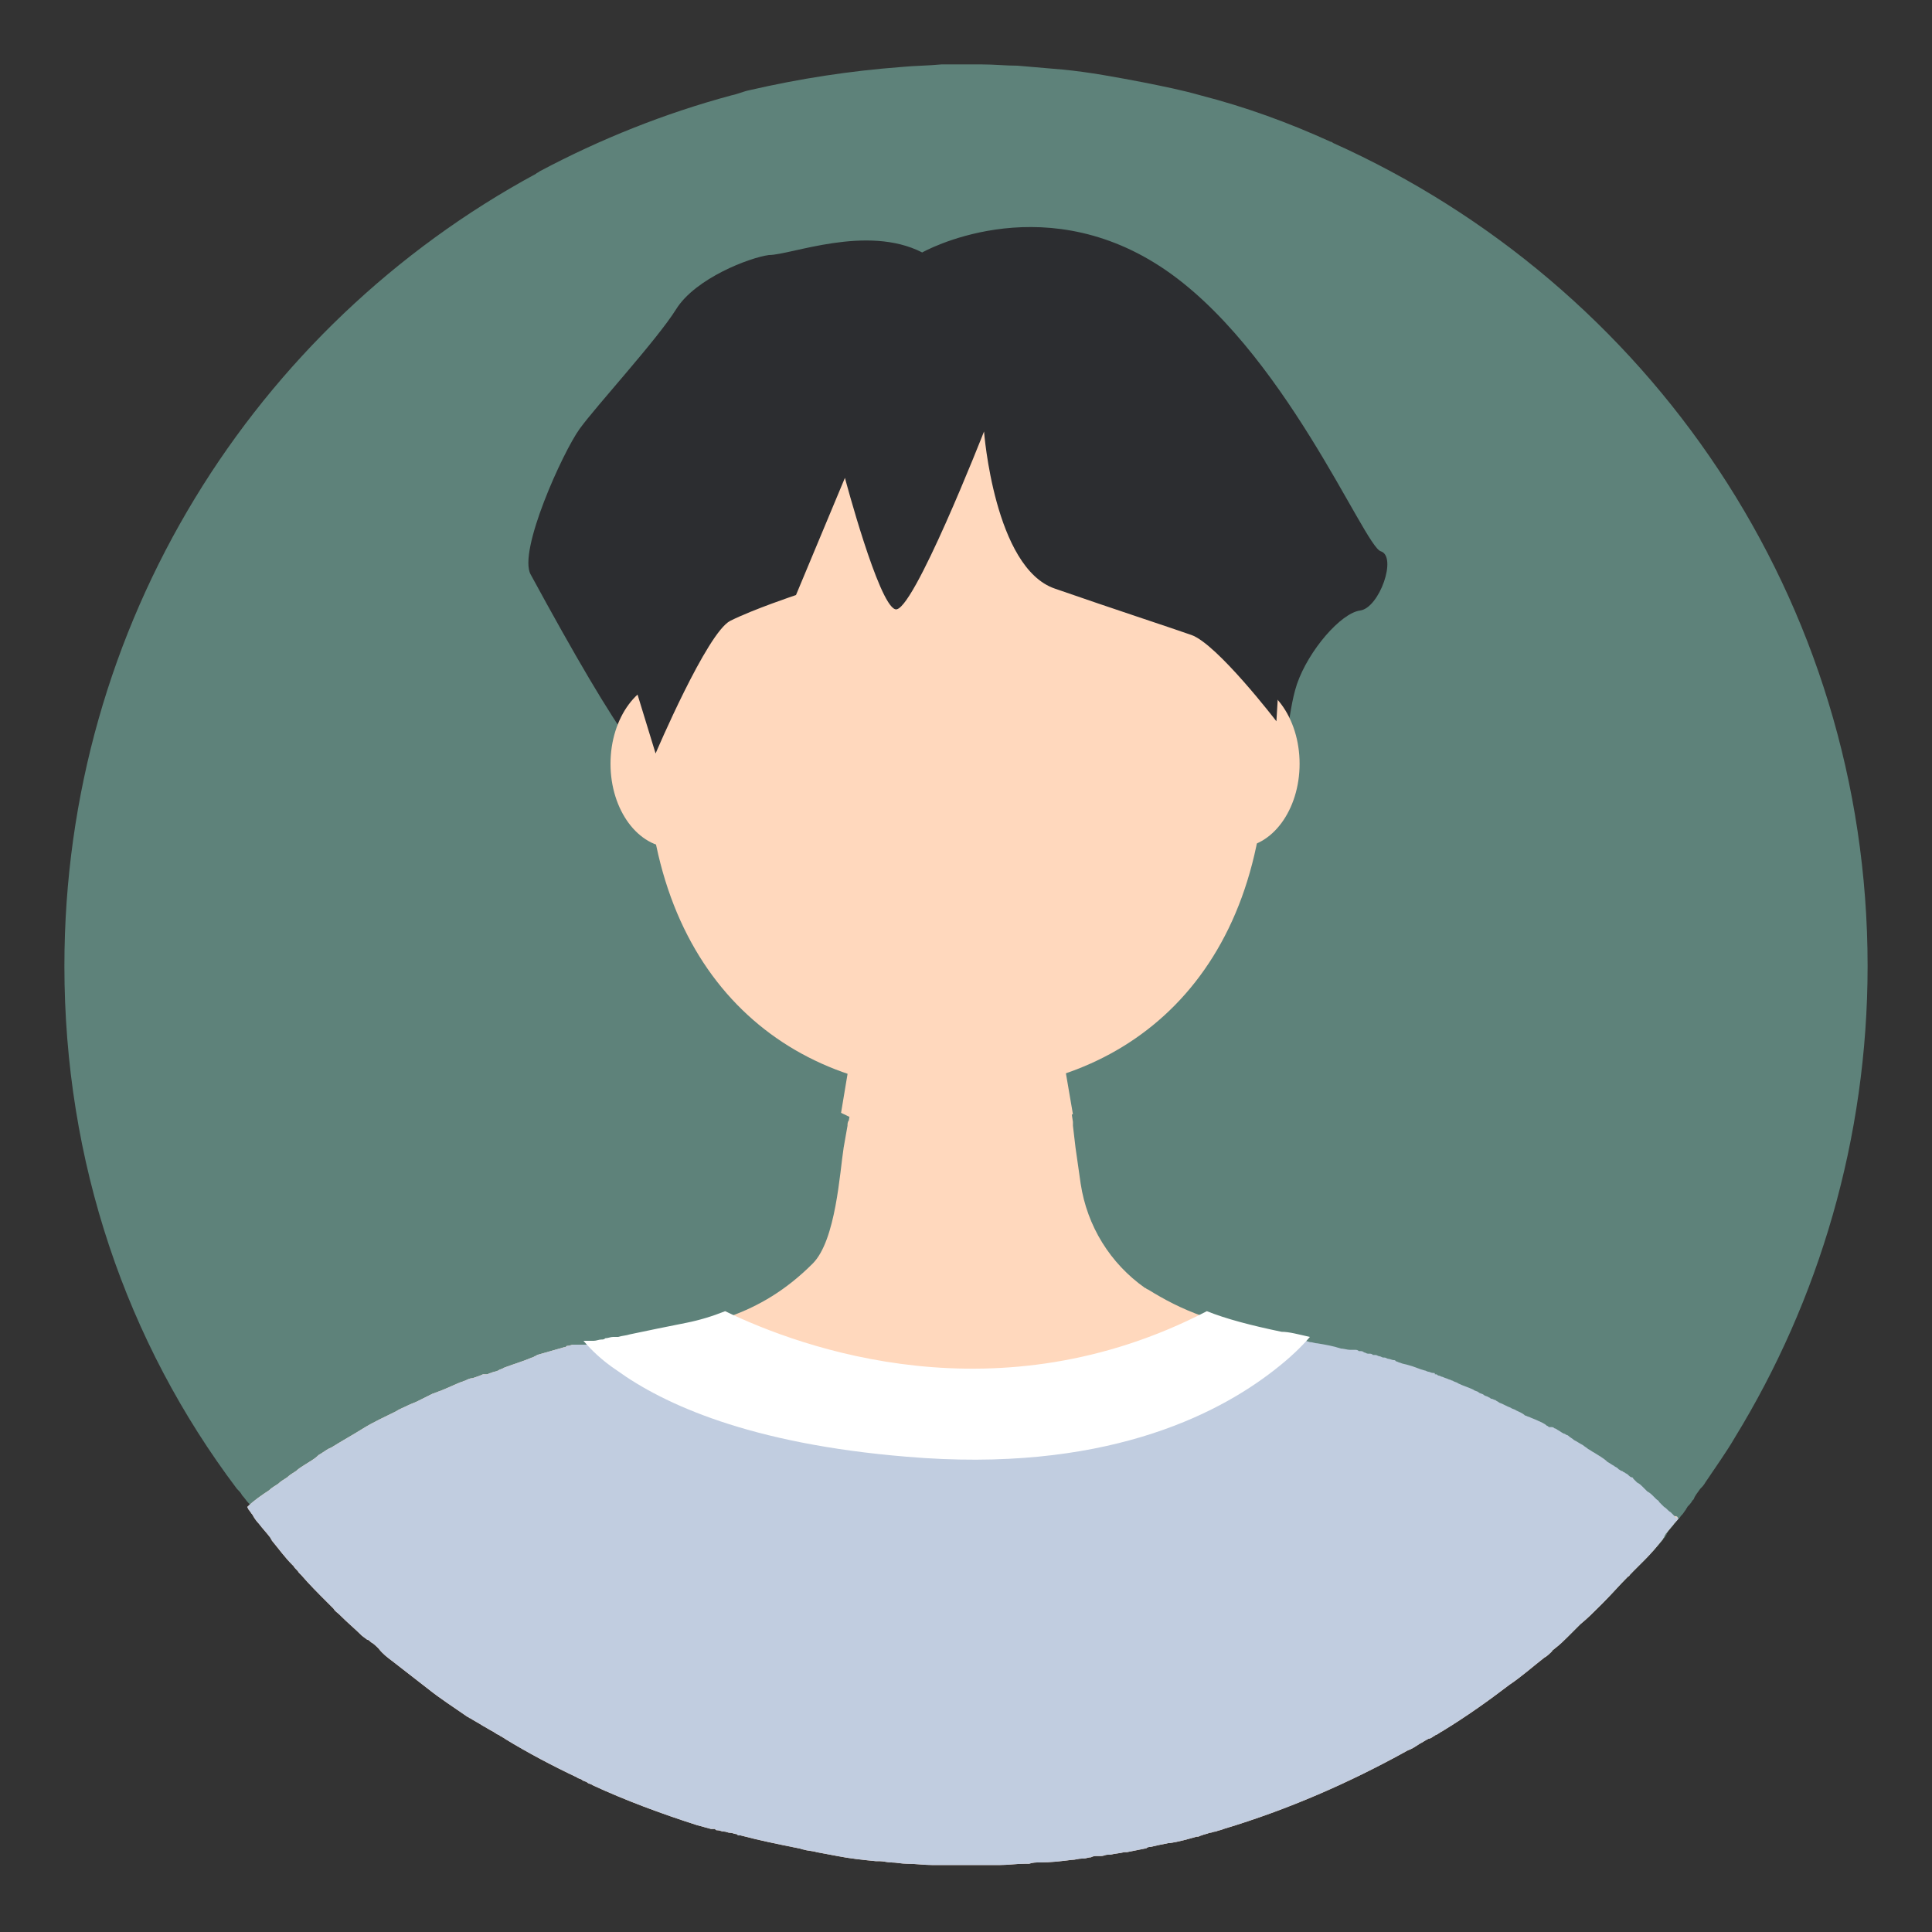<?xml version="1.0" encoding="utf-8"?>
<!-- Generator: Adobe Illustrator 28.3.0, SVG Export Plug-In . SVG Version: 6.00 Build 0)  -->
<svg version="1.1" id="Слой_1" xmlns="http://www.w3.org/2000/svg" xmlns:xlink="http://www.w3.org/1999/xlink" x="0px" y="0px"
	 viewBox="0 0 150 150" style="enable-background:new 0 0 150 150;" xml:space="preserve">
<rect x="0" y="0" width="150" height="150" fill="#333333" stroke="none"/>
<style type="text/css">
	.st0{fill:#5E827A;}
	.st1{fill:#2C2D30;}
	.st2{fill:#FFD8BD;}
	.st3{fill:#C1CDE0;}
	.st4{fill:#FFFFFF;}
	.st5{fill:#F5DCBD;}
	.st6{fill:#FFC999;}
	.st7{fill:#C8CAA3;}
	.st8{fill:#201609;}
	.st9{fill:#825336;}
	.st10{fill:#FFF4C5;}
	.st11{fill:#FFD0A1;}
	.st12{fill:#ED9267;}
	.st13{fill:#ADBEB4;}
	.st14{fill:#72513B;}
	.st15{fill:#CA8551;}
	.st16{fill:#668EA5;}
	.st17{fill:#756254;}
	.st18{fill:#754C3D;}
</style>
<g>
	<path class="st0" d="M145,75c0,13.4-3.8,26-10.3,36.6c-0.7,1.2-1.5,2.3-2.3,3.5c-0.1,0.2-0.3,0.4-0.4,0.5c0,0,0,0,0,0
		c-0.2,0.3-0.4,0.5-0.5,0.8c0,0-0.1,0.1-0.1,0.1c-0.1,0.2-0.3,0.4-0.4,0.5c0,0.1-0.1,0.1-0.1,0.2c-0.1,0.1-0.2,0.3-0.3,0.4
		c0,0-0.1,0.1-0.1,0.1c-0.1,0.2-0.3,0.3-0.4,0.5c-0.2,0.2-0.4,0.5-0.6,0.7c0,0.1-0.1,0.1-0.1,0.2c0,0.1-0.1,0.1-0.1,0.2
		c-0.4,0.5-0.9,1.1-1.4,1.6c-0.2,0.2-0.4,0.4-0.6,0.6c0,0,0,0-0.1,0.1c0,0-0.1,0.1-0.1,0.1c-0.1,0.1-0.2,0.2-0.3,0.3
		c-0.1,0.1-0.1,0.2-0.2,0.2c-0.7,0.7-1.3,1.4-2,2.1c-0.1,0.1-0.1,0.1-0.2,0.2c-0.5,0.5-1,1-1.5,1.4c0,0,0,0,0,0
		c-0.2,0.2-0.4,0.4-0.6,0.6c-0.1,0.1-0.2,0.2-0.3,0.3c0,0-0.1,0.1-0.1,0.1c-0.3,0.3-0.6,0.6-1,0.9c-0.1,0.1-0.2,0.1-0.2,0.2
		c-0.2,0.2-0.4,0.4-0.6,0.5c-0.9,0.7-1.8,1.5-2.7,2.1c-1.7,1.3-3.4,2.5-5.2,3.6h0c-0.2,0.1-0.3,0.2-0.5,0.3c-0.1,0-0.1,0.1-0.2,0.1
		c-0.1,0.1-0.3,0.2-0.4,0.2h0c-0.2,0.1-0.5,0.3-0.7,0.4c-0.3,0.2-0.6,0.4-0.9,0.5c-4.5,2.5-9.3,4.6-14.3,6.1
		c-0.2,0.1-0.4,0.1-0.6,0.2c-0.2,0-0.3,0.1-0.5,0.1c-0.2,0.1-0.4,0.1-0.6,0.2c-0.1,0-0.2,0.1-0.3,0.1h0c0,0-0.1,0-0.1,0
		c-0.7,0.2-1.4,0.4-2.1,0.5c0,0-0.1,0-0.1,0h0c-0.5,0.1-1,0.2-1.4,0.3c-0.1,0-0.2,0-0.3,0.1c-0.5,0.1-1,0.2-1.5,0.3c0,0,0,0,0,0
		c-0.1,0-0.1,0-0.2,0c-0.4,0.1-0.7,0.1-1.1,0.2c-0.1,0-0.2,0-0.2,0c-0.2,0-0.3,0.1-0.5,0.1c0,0,0,0,0,0c-0.1,0-0.2,0-0.3,0
		c-0.2,0-0.3,0-0.5,0.1c-0.2,0-0.4,0.1-0.6,0.1c0,0,0,0,0,0c0,0,0,0-0.1,0c-0.3,0-0.5,0.1-0.8,0.1h0c-0.8,0.1-1.6,0.2-2.5,0.2
		c-0.3,0-0.5,0-0.8,0.1c-0.1,0-0.2,0-0.3,0c-0.7,0-1.3,0.1-2,0.1c-0.2,0-0.3,0-0.5,0c-0.7,0-1.4,0-2.1,0s-1.4,0-2.1,0
		c-0.2,0-0.3,0-0.5,0c-0.7,0-1.3-0.1-2-0.1c-0.4,0-0.8-0.1-1.2-0.1c-0.3,0-0.6-0.1-0.9-0.1c-0.1,0-0.2,0-0.3,0c-1-0.1-2-0.2-3-0.4
		c0,0,0,0,0,0c-0.5-0.1-1.1-0.2-1.6-0.3c-0.3-0.1-0.7-0.1-1-0.2c-0.1,0-0.3-0.1-0.4-0.1c-1.5-0.3-3-0.6-4.5-1h0c0,0-0.1,0-0.1,0h0
		c-0.1,0-0.1,0-0.2-0.1c-0.2,0-0.3-0.1-0.5-0.1c-0.2,0-0.3-0.1-0.5-0.1c-0.2,0-0.3-0.1-0.5-0.1c0,0,0,0,0,0c-0.1,0-0.1,0-0.2-0.1
		c0,0-0.1,0-0.1,0c0,0,0,0,0,0h0c0,0-0.1,0-0.1,0c0,0,0,0-0.1,0c-0.4-0.1-0.7-0.2-1.1-0.3c-2.8-0.9-5.5-1.9-8.1-3.1
		c-0.1-0.1-0.3-0.1-0.4-0.2c-0.1-0.1-0.3-0.1-0.4-0.2c-0.1-0.1-0.3-0.1-0.4-0.2c-1.9-0.9-3.8-1.9-5.6-3c-0.1-0.1-0.2-0.1-0.3-0.2
		c-0.1,0-0.1-0.1-0.2-0.1c-0.2-0.1-0.3-0.2-0.5-0.3c-0.2-0.1-0.5-0.3-0.7-0.4c-0.3-0.2-0.7-0.4-1-0.6h0c-0.1,0-0.1-0.1-0.2-0.1
		c-1-0.7-2.1-1.4-3.1-2.2c-0.9-0.7-1.8-1.4-2.7-2.1c-0.4-0.3-0.8-0.6-1.1-1c-0.2-0.2-0.4-0.4-0.6-0.5c-0.1-0.1-0.2-0.2-0.3-0.2
		l-0.4-0.3c-0.5-0.5-1.1-1-1.6-1.5c0,0-0.1-0.1-0.1-0.1c-0.2-0.2-0.4-0.3-0.5-0.5l0,0c-0.1-0.1-0.1-0.1-0.2-0.2
		c-0.1-0.1-0.2-0.2-0.3-0.3c-0.7-0.7-1.4-1.4-2-2.1c-0.1-0.1-0.1-0.1-0.2-0.2c-0.1-0.2-0.3-0.3-0.4-0.5c0,0,0,0-0.1-0.1
		c-0.6-0.6-1.1-1.3-1.6-1.9c0-0.1-0.1-0.1-0.1-0.2c-0.3-0.4-0.6-0.7-0.9-1.1c-0.2-0.2-0.4-0.5-0.5-0.7c-0.1-0.1-0.2-0.3-0.3-0.4
		l-0.1-0.2c0,0-0.1-0.1-0.1-0.1c0,0,0,0,0,0c-0.2-0.2-0.3-0.4-0.5-0.6c-0.1-0.2-0.2-0.3-0.4-0.5C9.8,104.2,5,90.2,5,75
		c0-26.6,14.8-49.7,36.6-61.5c0.1-0.1,0.2-0.1,0.3-0.2c4.7-2.5,9.7-4.5,14.9-5.9c0.5-0.1,0.9-0.3,1.4-0.4h0C62.1,6.1,66,5.5,70,5.2
		c1-0.1,2.1-0.1,3.1-0.2c0.6,0,1.2,0,1.8,0c0.4,0,0.9,0,1.3,0c1,0,1.9,0.1,2.8,0.1c1.2,0.1,2.3,0.2,3.5,0.3c2.1,0.2,4.2,0.6,6.3,1
		c1.5,0.3,3,0.6,4.4,1c3.5,0.9,6.8,2.1,10.1,3.6c0.1,0,0.2,0.1,0.2,0.1C128,22.1,145,46.5,145,75z"/>
	<g>
		<path class="st1" d="M71.6,19.6c0,0,9-5.1,18.5,1.1s15.8,21.7,17.1,22.1s-0.1,4.4-1.6,4.6c-1.5,0.2-4,3.1-4.9,5.7
			c-0.9,2.7-0.3,5.1-2.7,5.7c-2.4,0.7-46-1.3-46.1,0.2c-0.3,3.3-3.8-1.7-10.7-14.4c-1-1.8,2.5-9.5,3.8-11.3c1.3-1.8,6-6.9,7.5-9.3
			s5.7-4,7.2-4.2C61.4,19.8,67.3,17.4,71.6,19.6z"/>
		<g>
			<path class="st2" d="M130.3,117.9c-0.1,0.2-0.3,0.3-0.4,0.5c-0.2,0.2-0.4,0.5-0.6,0.7c0,0.1-0.1,0.1-0.1,0.2
				c0,0.1-0.1,0.1-0.1,0.2c-0.4,0.5-0.9,1.1-1.4,1.6c-0.2,0.2-0.4,0.4-0.6,0.6c0,0,0,0-0.1,0.1c0,0-0.1,0.1-0.1,0.1
				c-0.1,0.1-0.2,0.2-0.3,0.3c-0.1,0.1-0.1,0.2-0.2,0.2c-0.7,0.7-1.3,1.4-2,2.1c-0.1,0.1-0.1,0.1-0.2,0.2c-0.5,0.5-1,1-1.5,1.4
				c0,0,0,0,0,0c-0.2,0.2-0.4,0.4-0.6,0.6c-0.1,0.1-0.2,0.2-0.3,0.3c0,0-0.1,0.1-0.1,0.1c-0.3,0.3-0.6,0.6-1,0.9
				c-0.1,0.1-0.2,0.1-0.2,0.2c-0.2,0.2-0.4,0.4-0.6,0.5c-0.9,0.7-1.8,1.5-2.7,2.1c-1.7,1.3-3.4,2.5-5.2,3.6h0
				c-0.2,0.1-0.3,0.2-0.5,0.3c-0.1,0-0.1,0.1-0.2,0.1c-0.1,0.1-0.3,0.2-0.4,0.2h0c-0.2,0.1-0.5,0.3-0.7,0.4
				c-0.3,0.2-0.6,0.4-0.9,0.5c-4.5,2.5-9.3,4.6-14.3,6.1c-0.2,0.1-0.4,0.1-0.6,0.2c-0.2,0-0.3,0.1-0.5,0.1c-0.2,0.1-0.4,0.1-0.6,0.2
				c-0.1,0-0.2,0.1-0.3,0.1h0c0,0-0.1,0-0.1,0c-0.7,0.2-1.4,0.4-2.1,0.5c0,0-0.1,0-0.1,0h0c-0.5,0.1-1,0.2-1.4,0.3
				c-0.1,0-0.2,0-0.3,0.1c-0.5,0.1-1,0.2-1.5,0.3c0,0,0,0,0,0c-0.1,0-0.1,0-0.2,0c-0.4,0.1-0.7,0.1-1.1,0.2c-0.1,0-0.2,0-0.2,0
				c-0.2,0-0.3,0.1-0.5,0.1c0,0,0,0,0,0c-0.1,0-0.2,0-0.3,0c-0.2,0-0.3,0-0.5,0.1c-0.2,0-0.4,0.1-0.6,0.1c0,0,0,0,0,0c0,0,0,0-0.1,0
				c-0.3,0-0.5,0.1-0.8,0.1h0c-0.8,0.1-1.6,0.2-2.5,0.2c-0.3,0-0.5,0-0.8,0.1c-0.1,0-0.2,0-0.3,0c-0.7,0-1.3,0.1-2,0.1
				c-0.2,0-0.3,0-0.5,0c-0.7,0-1.4,0-2.1,0s-1.4,0-2.1,0c-0.2,0-0.3,0-0.5,0c-0.7,0-1.3-0.1-2-0.1c-0.4,0-0.8-0.1-1.2-0.1
				c-0.3,0-0.6-0.1-0.9-0.1c-0.1,0-0.2,0-0.3,0c-1-0.1-2-0.2-3-0.4c0,0,0,0,0,0c-0.5-0.1-1.1-0.2-1.6-0.3c-0.3-0.1-0.7-0.1-1-0.2
				c-0.1,0-0.3-0.1-0.4-0.1c-1.5-0.3-3-0.6-4.5-1h0c0,0-0.1,0-0.1,0h0c-0.1,0-0.1,0-0.2-0.1c-0.2,0-0.3-0.1-0.5-0.1
				c-0.2,0-0.3-0.1-0.5-0.1c-0.2,0-0.3-0.1-0.5-0.1c0,0,0,0,0,0c-0.1,0-0.1,0-0.2-0.1c0,0-0.1,0-0.1,0c0,0,0,0,0,0h0
				c0,0-0.1,0-0.1,0c0,0,0,0-0.1,0c-0.4-0.1-0.7-0.2-1.1-0.3c-2.8-0.9-5.5-1.9-8.1-3.1c-0.1-0.1-0.3-0.1-0.4-0.2
				c-0.1-0.1-0.3-0.1-0.4-0.2c-0.1-0.1-0.3-0.1-0.4-0.2c-1.9-0.9-3.8-1.9-5.6-3c-0.1-0.1-0.2-0.1-0.3-0.2c-0.1,0-0.1-0.1-0.2-0.1
				c-0.2-0.1-0.3-0.2-0.5-0.3c-0.2-0.1-0.5-0.3-0.7-0.4c-0.3-0.2-0.7-0.4-1-0.6h0c-0.1,0-0.1-0.1-0.2-0.1c-1-0.7-2.1-1.4-3.1-2.2
				c-0.9-0.7-1.8-1.4-2.7-2.1c-0.4-0.3-0.8-0.6-1.1-1c-0.2-0.2-0.4-0.4-0.6-0.5c-0.1-0.1-0.2-0.2-0.3-0.2l-0.4-0.3
				c-0.5-0.5-1.1-1-1.6-1.5c0,0-0.1-0.1-0.1-0.1c-0.2-0.2-0.4-0.3-0.5-0.5l0,0c-0.1-0.1-0.1-0.1-0.2-0.2c-0.1-0.1-0.2-0.2-0.3-0.3
				c-0.7-0.7-1.4-1.4-2-2.1c-0.1-0.1-0.1-0.1-0.2-0.2c-0.1-0.2-0.3-0.3-0.4-0.5c0,0,0,0-0.1-0.1c-0.6-0.6-1.1-1.3-1.6-1.9
				c0-0.1-0.1-0.1-0.1-0.2c-0.3-0.4-0.6-0.7-0.9-1.1c-0.2-0.2-0.4-0.5-0.5-0.7c-0.1-0.1-0.2-0.3-0.3-0.4l-0.1-0.2
				c0.5-0.5,1.1-0.9,1.7-1.3c0.2-0.2,0.4-0.3,0.7-0.5c0.2-0.2,0.4-0.3,0.7-0.5c0.2-0.2,0.4-0.3,0.7-0.5c0.2-0.2,0.4-0.3,0.7-0.5
				c0.3-0.2,0.7-0.4,1-0.7c0.1-0.1,0.2-0.1,0.3-0.2c0.2-0.1,0.4-0.3,0.7-0.4c0.8-0.5,1.7-1,2.5-1.5c0.8-0.5,1.7-0.9,2.5-1.3
				c0.3-0.2,0.6-0.3,1-0.5c0.2-0.1,0.5-0.2,0.7-0.3c0.2-0.1,0.4-0.2,0.6-0.3c0.2-0.1,0.4-0.2,0.6-0.3c0.1,0,0.2-0.1,0.3-0.1
				c0.2-0.1,0.3-0.1,0.5-0.2c0.5-0.2,0.9-0.4,1.4-0.6c0.1,0,0.2-0.1,0.3-0.1c0.2-0.1,0.4-0.2,0.6-0.2c0.3-0.1,0.6-0.2,0.8-0.3
				c0,0,0,0,0.1,0c0,0,0,0,0.1,0c0,0,0.1,0,0.1,0c0,0,0,0,0,0c0.1,0,0.2-0.1,0.3-0.1c0,0,0,0,0,0c0.2-0.1,0.4-0.1,0.6-0.2
				c0.1-0.1,0.3-0.1,0.4-0.2c0.8-0.3,1.5-0.5,2.2-0.8c0.1,0,0.2-0.1,0.2-0.1c0.1,0,0.2-0.1,0.2-0.1c0.7-0.2,1.4-0.4,2.1-0.6
				c0.1,0,0.1,0,0.2-0.1c0.2,0,0.4-0.1,0.5-0.1c0,0,0.1,0,0.1,0c0,0,0.1,0,0.1,0c0.1,0,0.1,0,0.2,0c0,0,0.1,0,0.1,0c0,0,0,0,0.1,0
				c0.1,0,0.1,0,0.2,0c0.1,0,0.2,0,0.3,0c0.1,0,0.2,0,0.3,0c0,0,0.1,0,0.1,0c0.1,0,0.2,0,0.3,0c0,0,0.1,0,0.1,0c0,0,0.1,0,0.1,0
				c0,0,0,0,0,0c0,0,0,0,0,0c0.1,0,0.1,0,0.2,0c0.2,0,0.4-0.1,0.6-0.1c0.1,0,0.2,0,0.3-0.1c0.2,0,0.4-0.1,0.6-0.1c0.1,0,0.1,0,0.2,0
				c0.1,0,0.1,0,0.2,0c0,0,0,0,0,0h0c0.1,0,0.1,0,0.2,0c0.1,0,0.3-0.1,0.4-0.1c0.1,0,0.1,0,0.2,0c0.2,0,0.4-0.1,0.5-0.1
				c0.2,0,0.4-0.1,0.5-0.1c0.4-0.1,0.7-0.2,1.1-0.2c0.7-0.2,1.5-0.3,2.2-0.5c0,0,0,0,0,0c1-0.2,2-0.5,3-0.9c2.2-0.8,4.3-2,6.4-4.1
				c1.8-1.8,2.1-7.1,2.4-9c0.1-0.6,0.2-1.1,0.3-1.7c0-0.1,0-0.3,0.1-0.4c0.2-1,0.3-2,0.5-3c0-0.2,0.1-0.3,0.1-0.5c0,0,0,0,0,0
				c0,0,0-0.1,0-0.1c0.4-2.6,0.9-5.3,1.3-7.9c0,0,0-0.1,0-0.1c0,0,0-0.1,0-0.1c0,0,0,0,0-0.1c0,0,0,0,0-0.1c0,0,0,0,0,0c0,0,0,0,0,0
				c0,0,0-0.1,0-0.1c0,0,0,0,0,0c0,0,0,0,0-0.1c0,0,0,0,0,0c0,0,0,0,0-0.1c0,0,0,0,0,0c0,0,0,0,0,0c0,0,0,0,0,0c0,0,0-0.1,0.1-0.1
				l0,0c0,0,0.1-0.1,0.1-0.1c0,0,0,0,0,0c0,0,0.1-0.1,0.1-0.1c0,0,0,0,0,0c0,0,0.1-0.1,0.1-0.1c0.1-0.1,0.2-0.2,0.4-0.2
				c0,0,0,0,0.1,0c0.1-0.1,0.3-0.1,0.4-0.1c0,0,0,0,0,0c0,0,0,0,0,0c0,0,0,0,0,0c0,0,0,0,0,0c0,0,0,0,0.1,0c0,0,0,0,0.1,0
				c0,0,0,0,0,0c0.1,0,0.1,0,0.2,0h10.6c0,0,0,0,0,0c0,0,0,0,0.1,0c0,0,0,0,0,0c0,0,0,0,0,0c0,0,0.1,0,0.1,0c0.1,0,0.1,0,0.2,0
				c0.1,0,0.1,0,0.2,0.1c0.1,0,0.1,0,0.1,0.1c0,0,0,0,0,0c0,0,0,0,0,0c0,0,0.1,0,0.1,0.1c0,0,0,0,0.1,0c0,0,0,0,0.1,0c0,0,0,0,0,0
				c0,0,0,0,0,0c0,0,0.1,0.1,0.1,0.1c0,0,0,0,0,0c0,0,0,0,0,0c0,0,0,0,0,0l0,0c0,0,0,0,0,0c0,0,0,0,0,0c0,0,0.1,0.1,0.1,0.1
				c0,0,0.1,0.1,0.1,0.1c0,0,0,0,0,0.1c0,0,0,0,0,0c0,0,0,0,0,0.1c0,0,0,0,0,0c0,0,0,0,0,0c0,0,0,0.1,0.1,0.1c0,0,0,0,0,0
				c0,0,0,0,0,0c0,0,0,0.1,0,0.1c0,0,0,0,0,0c0,0,0,0.1,0,0.1c0,0,0,0,0,0c0,0,0,0,0,0c0,0,0,0,0,0.1c0,0,0,0,0,0.1l1.2,8l0.1,0.5v0
				l0.5,3.2v0l0,0.3l0.2,1.7l0.4,2.8c0.5,3.3,2.3,6.2,5,8.1c0.1,0,0.1,0.1,0.2,0.1c1.3,0.8,2.6,1.5,4.3,2.1c1.5,0.6,3.4,1.1,5.8,1.6
				c0.5,0.1,1.1,0.2,1.7,0.4c0.2,0,0.4,0.1,0.6,0.1h0c0.6,0.1,1.2,0.2,1.8,0.4h0c0.2,0,0.5,0.1,0.7,0.1c0,0,0,0,0.1,0c0,0,0,0,0,0
				c0,0,0,0,0,0c0,0,0.1,0,0.1,0c0,0,0,0,0,0c0,0,0,0,0.1,0c0,0,0,0,0,0c0,0,0,0,0,0c0,0,0,0,0,0c0,0,0,0,0,0c0,0,0.1,0,0.1,0
				c0.1,0,0.2,0,0.3,0.1c0,0,0.1,0,0.1,0c0.1,0,0.2,0,0.3,0.1c0.1,0,0.2,0.1,0.3,0.1c0,0,0.1,0,0.1,0c0,0,0,0,0,0
				c0.1,0,0.2,0,0.3,0.1c0.1,0,0.1,0,0.2,0c0.1,0,0.2,0.1,0.3,0.1c0.1,0,0.2,0.1,0.3,0.1c0,0,0.1,0,0.1,0c0.1,0,0.2,0.1,0.3,0.1
				c0.1,0,0.3,0.1,0.4,0.1c0.1,0,0.1,0,0.2,0.1c0,0,0,0,0,0c0.1,0,0.2,0.1,0.3,0.1c0.2,0.1,0.4,0.1,0.7,0.2c0.4,0.1,0.8,0.3,1.2,0.4
				c0.1,0,0.2,0.1,0.3,0.1c0.1,0,0.2,0.1,0.4,0.1c0.1,0,0.1,0,0.1,0.1c0,0,0,0,0.1,0c0.1,0,0.1,0.1,0.2,0.1c0.1,0,0.2,0.1,0.3,0.1
				c0.2,0.1,0.3,0.1,0.5,0.2c0.1,0,0.2,0.1,0.3,0.1c0.1,0.1,0.3,0.1,0.4,0.2c0.4,0.2,0.8,0.3,1.2,0.5c0.1,0.1,0.3,0.1,0.4,0.2
				c0.1,0.1,0.3,0.1,0.4,0.2c0,0,0,0,0,0c0.1,0.1,0.3,0.1,0.4,0.2c0.1,0,0.1,0.1,0.2,0.1c0.1,0,0.2,0.1,0.3,0.1
				c0.1,0.1,0.2,0.1,0.3,0.2c0.3,0.1,0.6,0.3,0.9,0.4c0.1,0.1,0.3,0.1,0.4,0.2c0.2,0.1,0.5,0.2,0.7,0.4c0.1,0,0.2,0.1,0.3,0.1
				c0.2,0.1,0.5,0.2,0.7,0.3c0.2,0.1,0.5,0.2,0.7,0.4c0.1,0,0.1,0.1,0.2,0.1c0,0,0.1,0,0.1,0s0.1,0,0.1,0c0.1,0,0.2,0.1,0.2,0.1
				c0.1,0,0.2,0.1,0.2,0.1c0.2,0.1,0.3,0.2,0.5,0.3c0.1,0,0.2,0.1,0.2,0.1c0.1,0,0.2,0.1,0.2,0.1c0,0,0,0,0,0c0,0,0,0,0,0h0
				c0.1,0.1,0.3,0.2,0.4,0.3c0.2,0.1,0.5,0.3,0.7,0.4c0.1,0.1,0.3,0.2,0.4,0.3c0.2,0.1,0.3,0.2,0.5,0.3c0.3,0.2,0.7,0.4,1,0.7
				c0.2,0.1,0.3,0.2,0.5,0.3c0.1,0.1,0.2,0.1,0.3,0.2c0,0,0.1,0.1,0.1,0.1c0.1,0,0.1,0.1,0.2,0.1c0.1,0,0.1,0.1,0.2,0.1
				c0.1,0.1,0.2,0.1,0.3,0.2c0.1,0.1,0.2,0.2,0.3,0.2c0,0,0.1,0,0.1,0.1c0.1,0.1,0.2,0.2,0.3,0.3c0.2,0.1,0.3,0.2,0.4,0.3
				c0,0,0,0,0,0c0,0,0,0,0,0c0.1,0.1,0.1,0.1,0.2,0.2c0.1,0.1,0.1,0.1,0.2,0.2c0.2,0.1,0.3,0.2,0.5,0.4c0,0,0,0,0,0
				c0.1,0.1,0.1,0.1,0.2,0.2c0.1,0.1,0.2,0.1,0.2,0.2c0,0,0.1,0.1,0.1,0.1c0,0,0.1,0.1,0.1,0.1c0.1,0.1,0.1,0.1,0.2,0.2
				c0.2,0.1,0.3,0.3,0.5,0.4c0.1,0.1,0.1,0.1,0.2,0.2c0.1,0.1,0.1,0.1,0.2,0.2c0,0,0.1,0.1,0.1,0.1
				C130.1,117.6,130.2,117.7,130.3,117.9C130.3,117.8,130.3,117.8,130.3,117.9z"/>
		</g>
		<g>
			<path class="st2" d="M83.3,86.5c-2.7,1.3-5.7,2-8.9,2c-3.3,0-6.3-0.7-9.1-2.1c0.2-1.2,0.4-2.4,0.6-3.6c0.4-2.6,0.9-5.3,1.3-7.9
				c0.2-0.9,1-1.6,1.9-1.6h10.5c1,0,1.8,0.7,1.9,1.7l1.2,8L83.3,86.5z"/>
		</g>
		<g>
			<path class="st2" d="M98.3,58c0,17.8-10.8,26.7-24.1,26.7s-24-9-24-26.7c0-0.7,0-1.4,0.1-2.1c0.8-16.8,0.9-31.4,24-31.4
				c22.1,0,23.9,15.5,24.1,33C98.3,57.6,98.3,57.8,98.3,58z"/>
		</g>
		<g>
			<g>
				<ellipse class="st2" cx="96.1" cy="59.3" rx="4.8" ry="6.5"/>
			</g>
			<g>
				<ellipse class="st2" cx="52.2" cy="59.3" rx="4.8" ry="6.5"/>
			</g>
		</g>
		<path class="st3" d="M130.3,117.9c-0.1,0.2-0.3,0.3-0.4,0.5c-0.2,0.2-0.4,0.5-0.6,0.7c0,0.1-0.1,0.1-0.1,0.2
			c0,0.1-0.1,0.1-0.1,0.2c-0.4,0.5-0.9,1.1-1.4,1.6c-0.2,0.2-0.4,0.4-0.6,0.6c0,0,0,0-0.1,0.1c0,0-0.1,0.1-0.1,0.1
			c-0.1,0.1-0.2,0.2-0.3,0.3c-0.1,0.1-0.1,0.2-0.2,0.2c-0.7,0.7-1.3,1.4-2,2.1c-0.1,0.1-0.1,0.1-0.2,0.2c-0.5,0.5-1,1-1.5,1.4
			c0,0,0,0,0,0c-0.2,0.2-0.4,0.4-0.6,0.6c-0.1,0.1-0.2,0.2-0.3,0.3c0,0-0.1,0.1-0.1,0.1c-0.3,0.3-0.6,0.6-1,0.9
			c-0.1,0.1-0.2,0.1-0.2,0.2c-0.2,0.2-0.4,0.4-0.6,0.5c-0.9,0.7-1.8,1.5-2.7,2.1c-1.7,1.3-3.4,2.5-5.2,3.6h0
			c-0.2,0.1-0.3,0.2-0.5,0.3c-0.1,0-0.1,0.1-0.2,0.1c-0.1,0.1-0.3,0.2-0.4,0.2h0c-0.2,0.1-0.5,0.3-0.7,0.4c-0.3,0.2-0.6,0.4-0.9,0.5
			c-4.5,2.5-9.3,4.6-14.3,6.1c-0.2,0.1-0.4,0.1-0.6,0.2c-0.2,0-0.3,0.1-0.5,0.1c-0.2,0.1-0.4,0.1-0.6,0.2c-0.1,0-0.2,0.1-0.3,0.1h0
			c0,0-0.1,0-0.1,0c-0.7,0.2-1.4,0.4-2.1,0.5c0,0-0.1,0-0.1,0h0c-0.5,0.1-1,0.2-1.4,0.3c-0.1,0-0.2,0-0.3,0.1
			c-0.5,0.1-1,0.2-1.5,0.3c0,0,0,0,0,0c-0.1,0-0.1,0-0.2,0c-0.4,0.1-0.7,0.1-1.1,0.2c-0.1,0-0.2,0-0.2,0c-0.2,0-0.3,0.1-0.5,0.1
			c0,0,0,0,0,0c-0.1,0-0.2,0-0.3,0c-0.2,0-0.3,0-0.5,0.1c-0.2,0-0.4,0.1-0.6,0.1c0,0,0,0,0,0c0,0,0,0-0.1,0c-0.3,0-0.5,0.1-0.8,0.1
			h0c-0.8,0.1-1.6,0.2-2.5,0.2c-0.3,0-0.5,0-0.8,0.1c-0.1,0-0.2,0-0.3,0c-0.7,0-1.3,0.1-2,0.1c-0.2,0-0.3,0-0.5,0
			c-0.7,0-1.4,0-2.1,0s-1.4,0-2.1,0c-0.2,0-0.3,0-0.5,0c-0.7,0-1.3-0.1-2-0.1c-0.4,0-0.8-0.1-1.2-0.1c-0.3,0-0.6-0.1-0.9-0.1
			c-0.1,0-0.2,0-0.3,0c-1-0.1-2-0.2-3-0.4c0,0,0,0,0,0c-0.5-0.1-1.1-0.2-1.6-0.3c-0.3-0.1-0.7-0.1-1-0.2c-0.1,0-0.3-0.1-0.4-0.1
			c-1.5-0.3-3-0.6-4.5-1h0c0,0-0.1,0-0.1,0h0c-0.1,0-0.1,0-0.2-0.1c-0.2,0-0.3-0.1-0.5-0.1c-0.2,0-0.3-0.1-0.5-0.1
			c-0.2,0-0.3-0.1-0.5-0.1c0,0,0,0,0,0c-0.1,0-0.1,0-0.2-0.1c0,0-0.1,0-0.1,0c0,0,0,0,0,0h0c0,0-0.1,0-0.1,0c0,0,0,0-0.1,0
			c-0.4-0.1-0.7-0.2-1.1-0.3c-2.8-0.9-5.5-1.9-8.1-3.1c-0.1-0.1-0.3-0.1-0.4-0.2c-0.1-0.1-0.3-0.1-0.4-0.2c-0.1-0.1-0.3-0.1-0.4-0.2
			c-1.9-0.9-3.8-1.9-5.6-3c-0.1-0.1-0.2-0.1-0.3-0.2c-0.1,0-0.1-0.1-0.2-0.1c-0.2-0.1-0.3-0.2-0.5-0.3c-0.2-0.1-0.5-0.3-0.7-0.4
			c-0.3-0.2-0.7-0.4-1-0.6h0c-0.1,0-0.1-0.1-0.2-0.1c-1-0.7-2.1-1.4-3.1-2.2c-0.9-0.7-1.8-1.4-2.7-2.1c-0.4-0.3-0.8-0.6-1.1-1
			c-0.2-0.2-0.4-0.4-0.6-0.5c-0.1-0.1-0.2-0.2-0.3-0.2l-0.4-0.3c-0.5-0.5-1.1-1-1.6-1.5c0,0-0.1-0.1-0.1-0.1
			c-0.2-0.2-0.4-0.3-0.5-0.5l0,0c-0.1-0.1-0.1-0.1-0.2-0.2c-0.1-0.1-0.2-0.2-0.3-0.3c-0.7-0.7-1.4-1.4-2-2.1
			c-0.1-0.1-0.1-0.1-0.2-0.2c-0.1-0.2-0.3-0.3-0.4-0.5c0,0,0,0-0.1-0.1c-0.6-0.6-1.1-1.3-1.6-1.9c0-0.1-0.1-0.1-0.1-0.2
			c-0.3-0.4-0.6-0.7-0.9-1.1c-0.2-0.2-0.4-0.5-0.5-0.7c-0.1-0.1-0.2-0.3-0.3-0.4l-0.1-0.2c0.5-0.5,1.1-0.9,1.7-1.3
			c0.2-0.2,0.4-0.3,0.7-0.5c0.2-0.2,0.4-0.3,0.7-0.5c0.2-0.2,0.4-0.3,0.7-0.5c0.2-0.2,0.4-0.3,0.7-0.5c0.3-0.2,0.7-0.4,1-0.7
			c0.1-0.1,0.2-0.1,0.3-0.2c0.2-0.1,0.4-0.3,0.7-0.4c0.8-0.5,1.7-1,2.5-1.5c0.8-0.5,1.7-0.9,2.5-1.3c0.3-0.2,0.6-0.3,1-0.5
			c0.2-0.1,0.5-0.2,0.7-0.3c0.2-0.1,0.4-0.2,0.6-0.3c0.2-0.1,0.4-0.2,0.6-0.3c0.1,0,0.2-0.1,0.3-0.1c0.2-0.1,0.3-0.1,0.5-0.2
			c0.5-0.2,0.9-0.4,1.4-0.6c0.1,0,0.2-0.1,0.3-0.1c0.2-0.1,0.4-0.2,0.6-0.2c0.3-0.1,0.6-0.2,0.8-0.3c0,0,0,0,0.1,0c0,0,0,0,0.1,0
			c0,0,0.1,0,0.1,0c0,0,0,0,0,0c0.1,0,0.2-0.1,0.3-0.1c0,0,0,0,0,0c0.2-0.1,0.4-0.1,0.6-0.2c0.1-0.1,0.3-0.1,0.4-0.2
			c0.8-0.3,1.5-0.5,2.2-0.8c0.1,0,0.2-0.1,0.2-0.1c0.1,0,0.2-0.1,0.2-0.1c0.7-0.2,1.4-0.4,2.1-0.6c0.1,0,0.1,0,0.2-0.1
			c0.2,0,0.4-0.1,0.5-0.1c0,0,0.1,0,0.1,0c0,0,0.1,0,0.1,0c0.1,0,0.1,0,0.2,0c0,0,0.1,0,0.1,0c0,0,0,0,0.1,0c0.1,0,0.1,0,0.2,0
			c0.1,0,0.2,0,0.3,0c0.1,0,0.2,0,0.3,0c0,0,0.1,0,0.1,0c0.1,0,0.2,0,0.3,0c0,0,0.1,0,0.1,0c0,0,0.1,0,0.1,0c0,0,0,0,0,0
			c0,0,0,0,0,0c0.1,0,0.1,0,0.2,0c0.2,0,0.4-0.1,0.6-0.1c0.1,0,0.2,0,0.3-0.1c0.2,0,0.4-0.1,0.6-0.1c0.1,0,0.1,0,0.2,0
			c0.1,0,0.1,0,0.2,0c0,0,0,0,0,0h0c1.4,0.4,5.6,1.6,10.8,2.8h34.9c2.6-1.2,4.6-2.4,5.7-3.1c0.5,0.1,1.1,0.2,1.7,0.4
			c0.2,0,0.4,0.1,0.6,0.1h0c0.6,0.1,1.2,0.2,1.8,0.4h0c0.2,0,0.5,0.1,0.7,0.1c0,0,0,0,0.1,0c0,0,0,0,0,0c0,0,0,0,0,0
			c0,0,0.1,0,0.1,0c0,0,0,0,0,0c0,0,0,0,0.1,0c0,0,0,0,0,0c0,0,0,0,0,0c0,0,0,0,0,0c0,0,0,0,0,0c0,0,0.1,0,0.1,0
			c0.1,0,0.2,0,0.3,0.1c0,0,0.1,0,0.1,0c0.1,0,0.2,0,0.3,0.1c0.1,0,0.2,0.1,0.3,0.1c0,0,0.1,0,0.1,0c0,0,0,0,0,0
			c0.1,0,0.2,0,0.3,0.1c0.1,0,0.1,0,0.2,0c0.1,0,0.2,0.1,0.3,0.1c0.1,0,0.2,0.1,0.3,0.1c0,0,0.1,0,0.1,0c0.1,0,0.2,0.1,0.3,0.1
			c0.1,0,0.3,0.1,0.4,0.1c0.1,0,0.1,0,0.2,0.1c0,0,0,0,0,0c0.1,0,0.2,0.1,0.3,0.1c0.2,0.1,0.4,0.1,0.7,0.2c0.4,0.1,0.8,0.3,1.2,0.4
			c0.1,0,0.2,0.1,0.3,0.1c0.1,0,0.2,0.1,0.4,0.1c0.1,0,0.1,0,0.1,0.1c0,0,0,0,0.1,0c0.1,0,0.1,0.1,0.2,0.1c0.1,0,0.2,0.1,0.3,0.1
			c0.2,0.1,0.3,0.1,0.5,0.2c0.1,0,0.2,0.1,0.3,0.1c0.1,0.1,0.3,0.1,0.4,0.2c0.4,0.2,0.8,0.3,1.2,0.5c0.1,0.1,0.3,0.1,0.4,0.2
			c0.1,0.1,0.3,0.1,0.4,0.2c0,0,0,0,0,0c0.1,0.1,0.3,0.1,0.4,0.2c0.1,0,0.1,0.1,0.2,0.1c0.1,0,0.2,0.1,0.3,0.1
			c0.1,0.1,0.2,0.1,0.3,0.2c0.3,0.1,0.6,0.3,0.9,0.4c0.1,0.1,0.3,0.1,0.4,0.2c0.2,0.1,0.5,0.2,0.7,0.4c0.1,0,0.2,0.1,0.3,0.1
			c0.2,0.1,0.5,0.2,0.7,0.3c0.2,0.1,0.5,0.2,0.7,0.4c0.1,0,0.1,0.1,0.2,0.1c0,0,0.1,0,0.1,0s0.1,0,0.1,0c0.1,0,0.2,0.1,0.2,0.1
			c0.1,0,0.2,0.1,0.2,0.1c0.2,0.1,0.3,0.2,0.5,0.3c0.1,0,0.2,0.1,0.2,0.1c0.1,0,0.2,0.1,0.2,0.1c0,0,0,0,0,0c0,0,0,0,0,0h0
			c0.1,0.1,0.3,0.2,0.4,0.3c0.2,0.1,0.5,0.3,0.7,0.4c0.1,0.1,0.3,0.2,0.4,0.3c0.2,0.1,0.3,0.2,0.5,0.3c0.3,0.2,0.7,0.4,1,0.7
			c0.2,0.1,0.3,0.2,0.5,0.3c0.1,0.1,0.2,0.1,0.3,0.2c0,0,0.1,0.1,0.1,0.1c0.1,0,0.1,0.1,0.2,0.1c0.1,0,0.1,0.1,0.2,0.1
			c0.1,0.1,0.2,0.1,0.3,0.2c0.1,0.1,0.2,0.2,0.3,0.2c0,0,0.1,0,0.1,0.1c0.1,0.1,0.2,0.2,0.3,0.3c0.2,0.1,0.3,0.2,0.4,0.3
			c0,0,0,0,0,0c0,0,0,0,0,0c0.1,0.1,0.1,0.1,0.2,0.2c0.1,0.1,0.1,0.1,0.2,0.2c0.2,0.1,0.3,0.2,0.5,0.4c0,0,0,0,0,0
			c0.1,0.1,0.1,0.1,0.2,0.2c0.1,0.1,0.2,0.1,0.2,0.2c0,0,0.1,0.1,0.1,0.1c0,0,0.1,0.1,0.1,0.1c0.1,0.1,0.1,0.1,0.2,0.2
			c0.2,0.1,0.3,0.3,0.5,0.4c0.1,0.1,0.1,0.1,0.2,0.2c0.1,0.1,0.1,0.1,0.2,0.2c0,0,0.1,0.1,0.1,0.1
			C130.1,117.6,130.2,117.7,130.3,117.9C130.3,117.8,130.3,117.8,130.3,117.9z"/>
		<path class="st4" d="M101.7,103.8c-0.6,0.7-1.5,1.6-2.8,2.6c-4.5,3.5-13.3,8-28.5,6.7c-12.2-1-18.9-4.1-22.5-6.7
			c-1.2-0.8-2-1.6-2.6-2.3c0,0,0.1,0,0.1,0c0.1,0,0.2,0,0.3,0c0.1,0,0.1,0,0.2,0c0,0,0,0,0,0c0.1,0,0.1,0,0.2,0
			c0.2,0,0.4-0.1,0.6-0.1c0.1,0,0.2,0,0.3-0.1c0.2,0,0.4-0.1,0.6-0.1c0.1,0,0.1,0,0.2,0c0.1,0,0.1,0,0.2,0c0.3-0.1,0.6-0.1,0.9-0.2
			c1.4-0.3,2.9-0.6,4.4-0.9c0,0,0,0,0,0c1-0.2,2-0.5,3-0.9c6,2.9,21.2,8.4,37.4,0c1.5,0.6,3.4,1.1,5.8,1.6
			C100.1,103.4,100.8,103.6,101.7,103.8z"/>
		<path class="st1" d="M76.4,33.5c0,0,0.8,10.6,5.5,12.2c4.6,1.6,8.6,2.9,10.6,3.6c2,0.7,6.6,6.7,6.6,6.7l1.2-20l-6.1-9.1l-8-5.6
			l-21.3-1.5L56.1,28l-9.4,16.8l4.2,13.7c0,0,4-9.4,5.8-10.3s5.1-2,5.1-2l3.8-9.1c0,0,2.6,9.8,3.9,10.2
			C70.8,47.8,76.4,33.5,76.4,33.5z"/>
	</g>
</g>
</svg>
